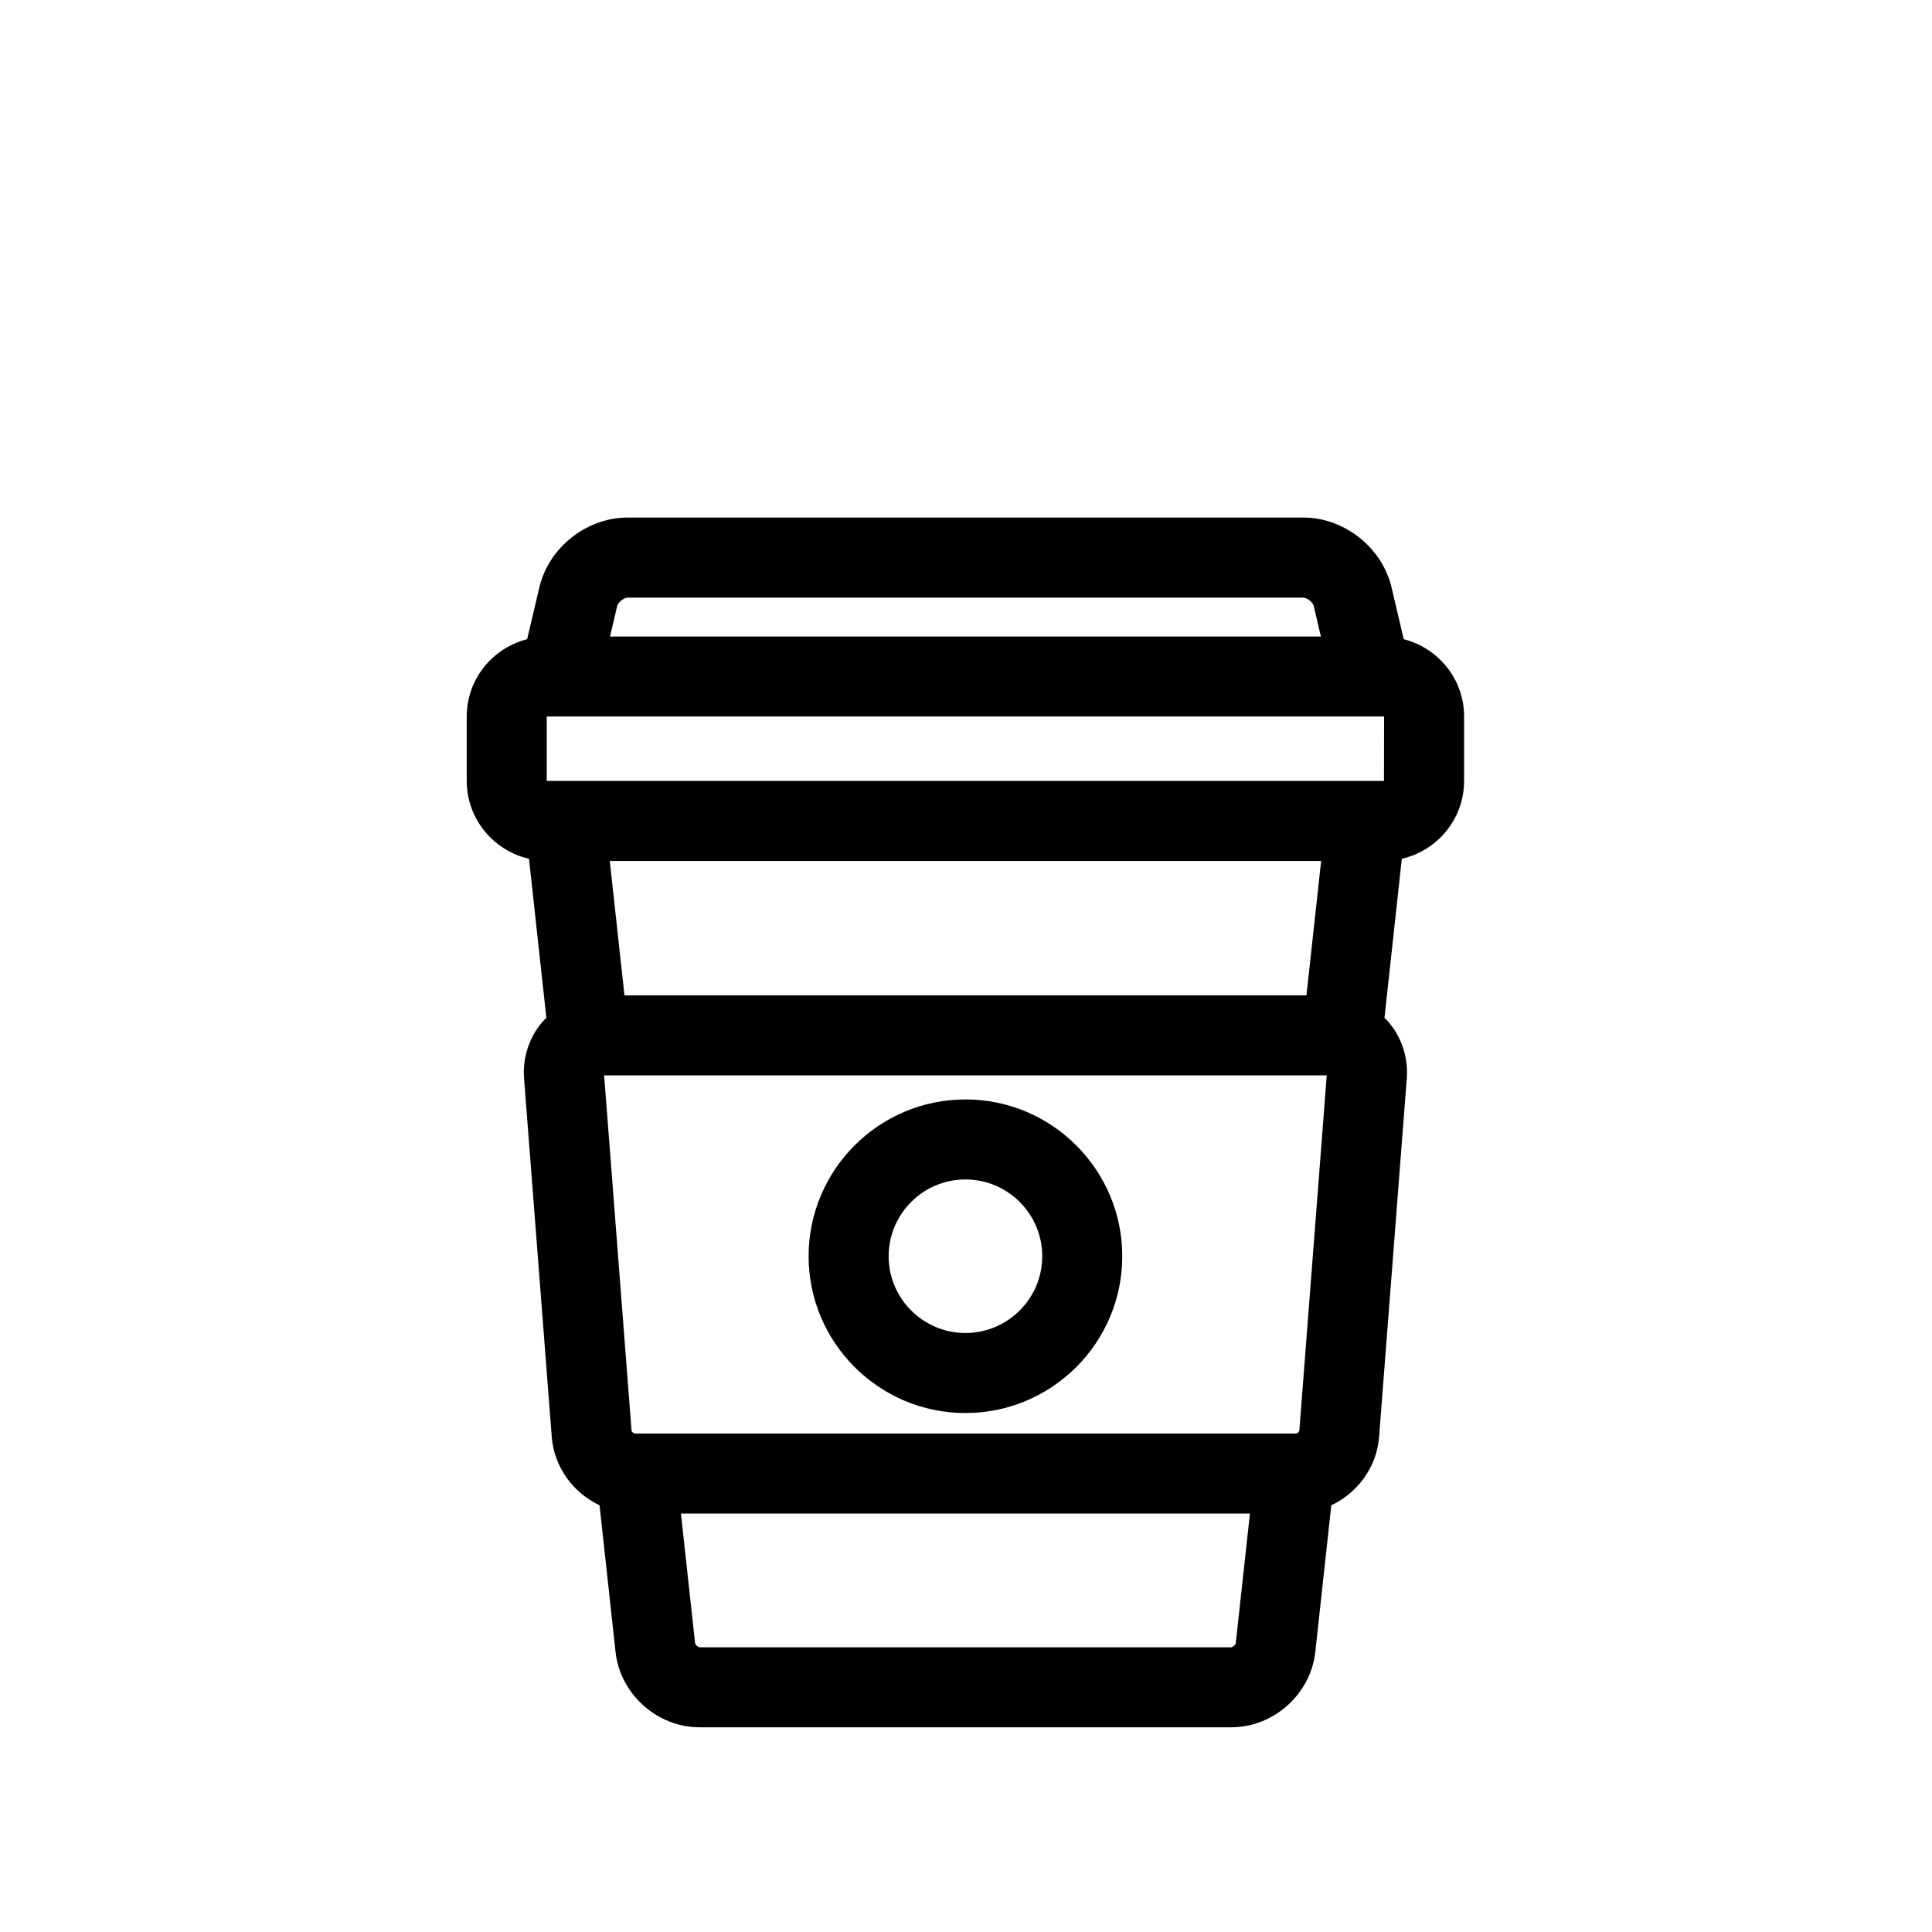 <?xml version="1.0" encoding="UTF-8"?>
<!-- Uploaded to: ICON Repo, www.svgrepo.com, Generator: ICON Repo Mixer Tools -->
<svg fill="#000000" width="800px" height="800px" version="1.1" viewBox="144 144 512 512" xmlns="http://www.w3.org/2000/svg">
 <g>
  <path d="m515.99 313.39h0.012l-3.231-13.734c-2.481-10.551-12.523-18.5-23.355-18.5l-179.13 0.004c-10.832 0-20.883 7.957-23.352 18.5l-3.238 13.734c-9.18 2.336-16.008 10.602-16.008 20.488v17.059c0 10.078 7.07 18.488 16.5 20.641l4.609 42.195c-0.18 0.18-0.402 0.316-0.578 0.504-3.828 4.137-5.773 9.777-5.34 15.496l7.336 94.957c0.621 8.098 5.703 14.887 12.672 18.188l4.238 38.832c1.223 11.211 11.012 19.996 22.293 19.996h140.86c11.281 0 21.07-8.785 22.297-19.996l4.231-38.832c6.969-3.301 12.055-10.082 12.672-18.176l7.336-94.984c0.434-5.703-1.512-11.348-5.336-15.48-0.188-0.191-0.414-0.332-0.59-0.523 0 0.012 0 0.012 0.012 0.012l4.594-42.184h-0.012c9.438-2.141 16.52-10.559 16.52-20.645v-17.059c0.004-9.898-6.844-18.164-16.016-20.492zm-5.223 37.551h-221.87v-17.059h221.9zm-23.281 172.96h-175.28c-0.281 0-0.828-0.504-0.84-0.785l-7.266-94.125h191.5l-7.262 94.133c-0.027 0.273-0.566 0.777-0.859 0.777zm2.734-116.12h-180.73l-3.894-35.625h188.52zm-182.64-103.26c0.203-0.883 1.797-2.144 2.711-2.144h179.13c0.906 0 2.492 1.258 2.711 2.144l1.918 8.16h-188.39zm163.91 274.93c-0.051 0.422-0.785 1.094-1.211 1.094h-140.86c-0.418 0-1.16-0.672-1.215-1.094l-3.75-34.344h150.79z"/>
  <path d="m399.85 435.36c-22.914 0-41.559 18.645-41.559 41.555s18.645 41.555 41.559 41.555c22.918 0 41.562-18.645 41.562-41.555 0.004-22.91-18.645-41.555-41.562-41.555zm0 61.898c-11.219 0-20.348-9.133-20.348-20.344 0-11.219 9.133-20.348 20.348-20.348 11.227 0 20.355 9.133 20.355 20.348 0 11.211-9.137 20.344-20.355 20.344z"/>
 </g>
</svg>